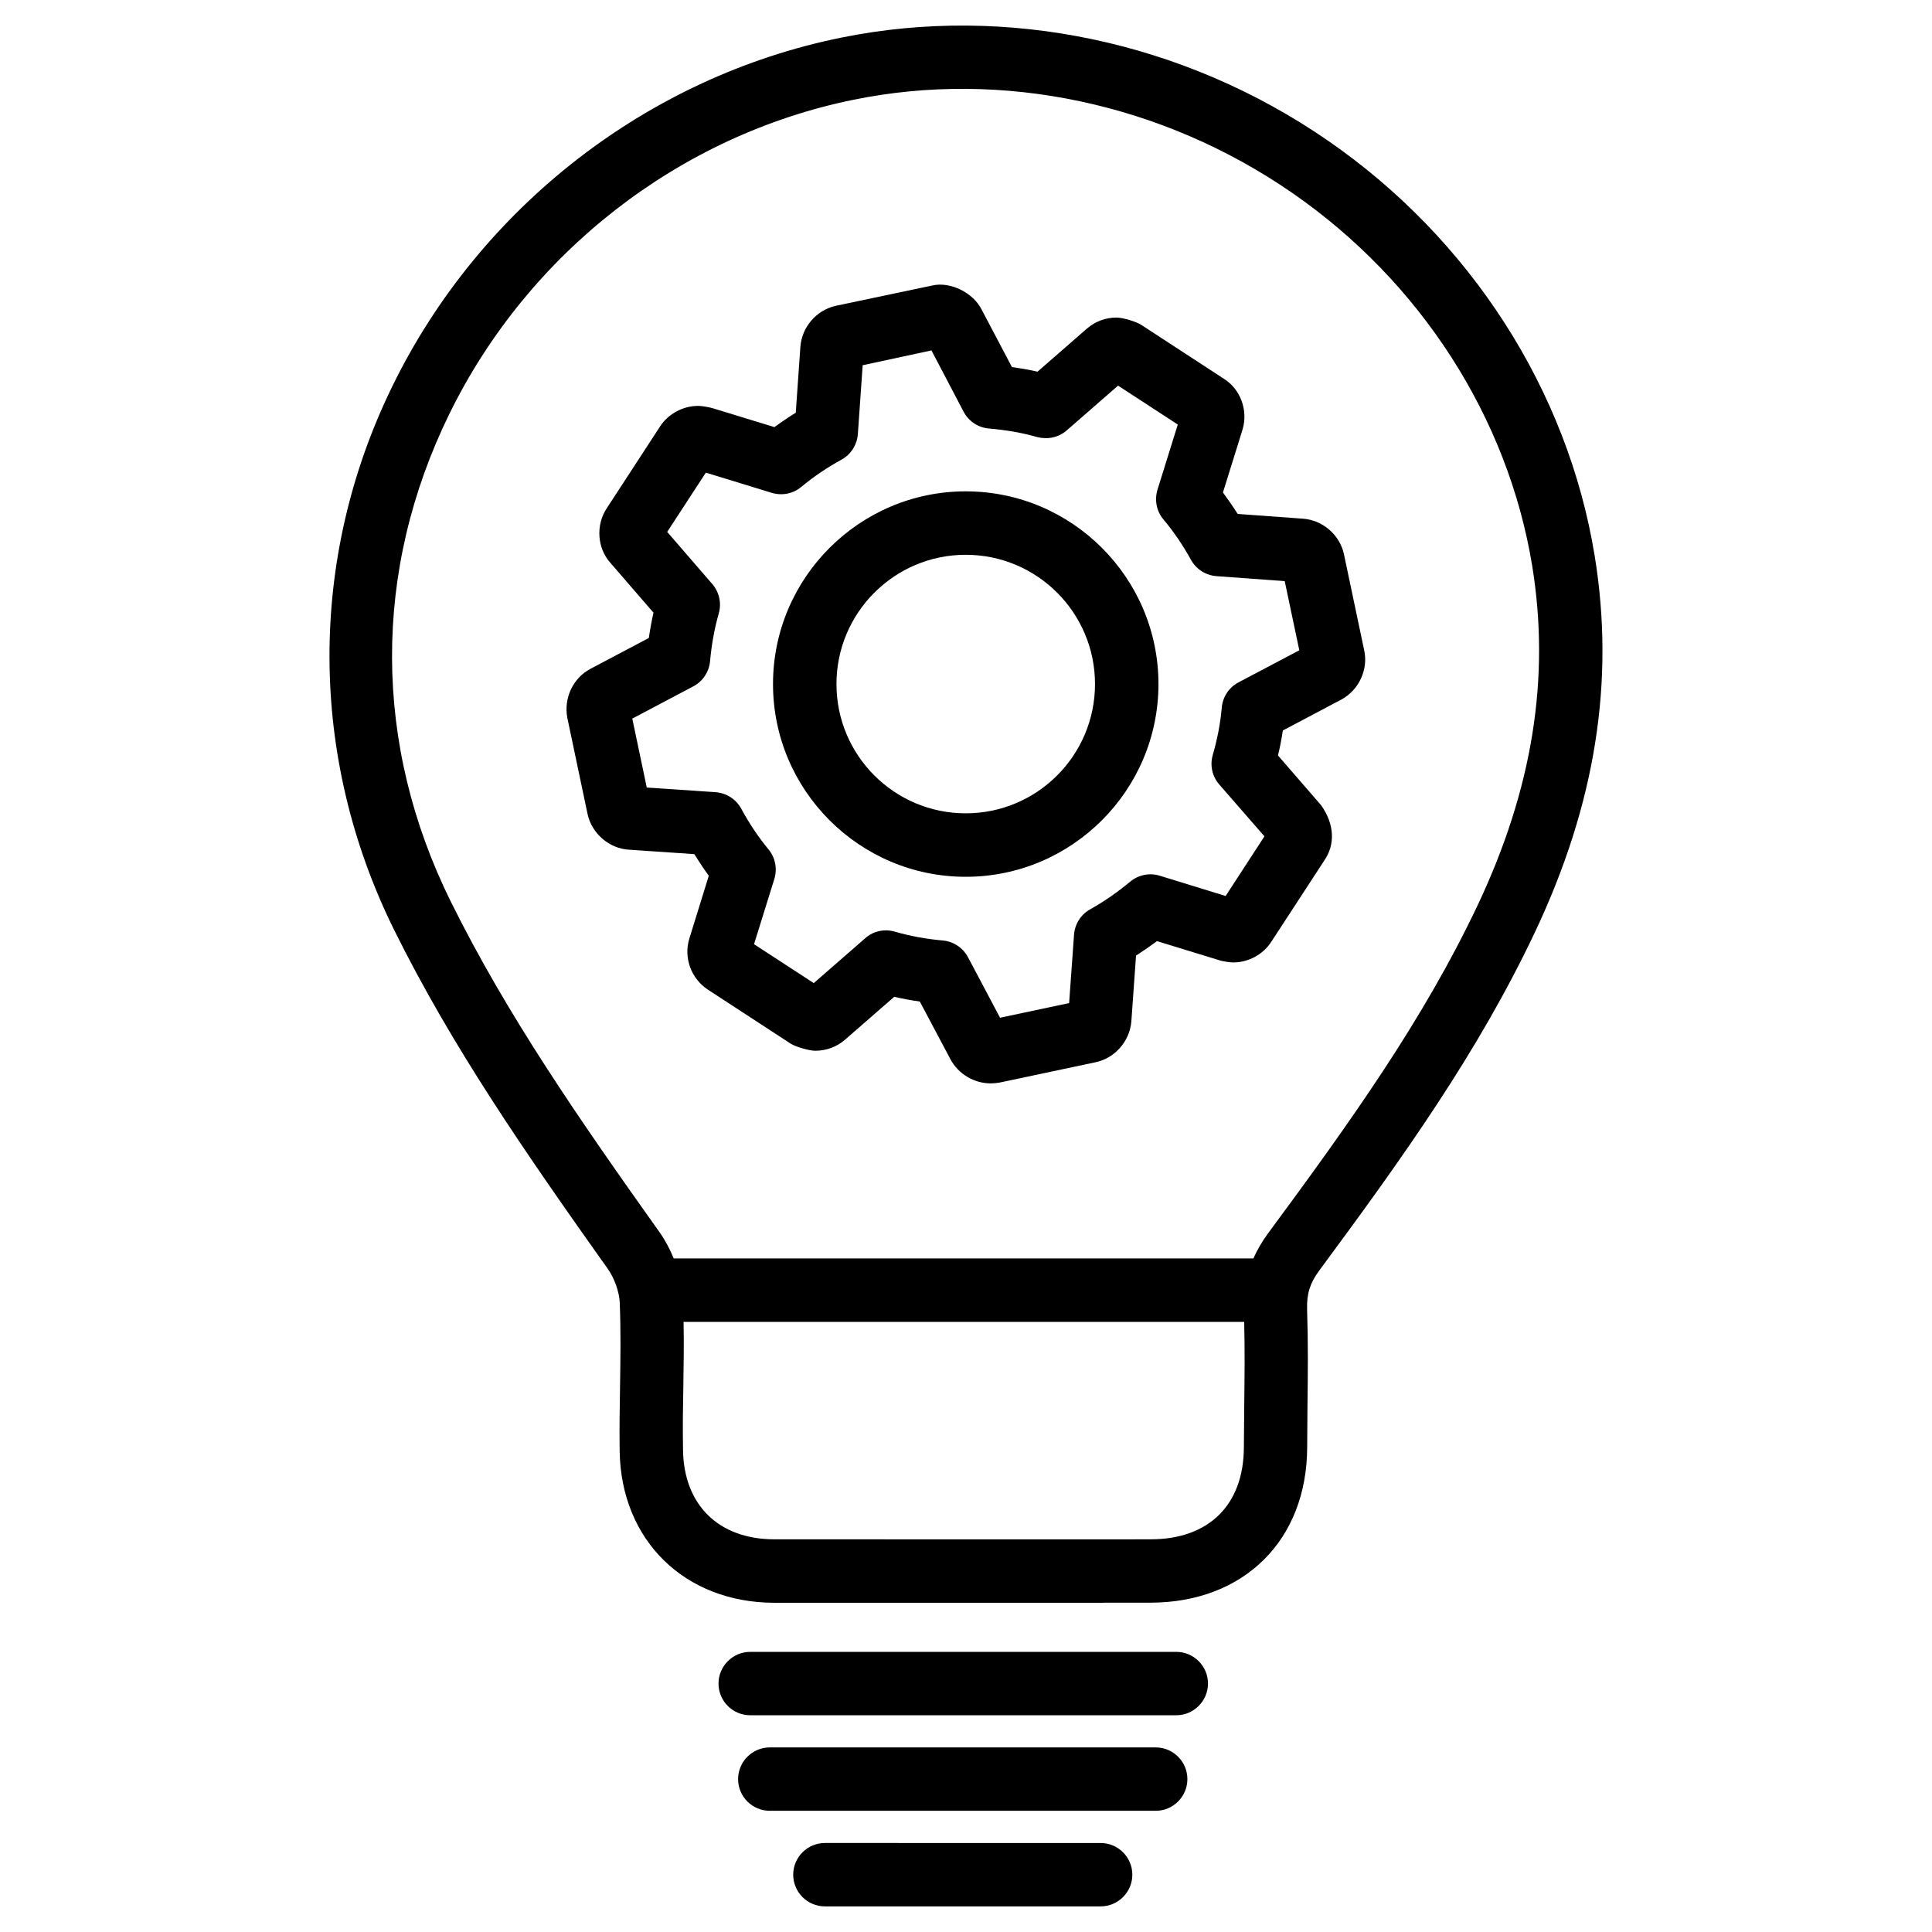 <?xml version="1.0" encoding="UTF-8"?>
<!-- Uploaded to: SVG Repo, www.svgrepo.com, Generator: SVG Repo Mixer Tools -->
<svg fill="#000000" width="800px" height="800px" version="1.1" viewBox="144 144 512 512" xmlns="http://www.w3.org/2000/svg">
 <g>
  <path d="m406.57 431.11c-4.43 0-8.605-2.5-10.684-6.383l-8.125-15.305c-2.289-0.336-4.555-0.734-6.781-1.258l-13.078 11.398c-2.184 1.891-4.953 2.898-7.852 2.898-1.594 0-5.164-1.027-6.527-1.891l-21.914-14.297c-4.43-2.898-6.488-8.438-4.934-13.52l5.164-16.668c-1.324-1.805-2.582-3.715-3.84-5.731l-17.297-1.176c-5.207-0.273-9.887-4.262-11-9.488l-5.352-25.441c-1.008-5.312 1.555-10.621 6.191-13.035l15.406-8.145c0.336-2.266 0.734-4.512 1.238-6.695l-11.398-13.184c-3.484-3.82-3.969-9.973-1.008-14.465l14.168-21.746c2.184-3.336 6.066-5.414 10.078-5.414 0.922 0 2.938 0.336 3.82 0.609l16.395 5.016c1.805-1.324 3.695-2.602 5.648-3.82l1.219-17.445c0.379-5.184 4.156-9.656 9.258-10.852l25.609-5.394c4.766-1.156 10.938 1.828 13.203 6.422l7.996 15.176c2.332 0.336 4.617 0.715 6.781 1.219l13.121-11.441c2.184-1.891 4.953-2.898 7.828-2.898 1.66 0 5.269 1.07 6.633 1.996l21.789 14.211c4.367 2.731 6.488 8.293 4.977 13.434l-5.207 16.711c1.363 1.848 2.664 3.738 3.906 5.688l17.297 1.258c5.164 0.379 9.637 4.156 10.832 9.258l5.394 25.609c1.113 5.039-1.324 10.41-5.879 12.973l-15.684 8.297c-0.316 2.184-0.734 4.367-1.281 6.613l11.461 13.227c3.57 5.102 3.672 10.371 0.883 14.504l-14.129 21.664c-2.121 3.316-6.004 5.457-10.098 5.457-0.82 0-2.625-0.273-3.402-0.504l-16.773-5.144c-1.828 1.344-3.695 2.644-5.562 3.84l-1.238 17.445c-0.441 5.332-4.492 9.867-9.676 10.852l-25.254 5.352c-0.543 0.109-1.758 0.215-2.324 0.215zm-27.773-40.559c0.777 0 1.531 0.125 2.309 0.336 4.199 1.219 8.461 1.973 12.742 2.352 2.832 0.25 5.352 1.93 6.676 4.43l8.5 16.039 18.305-3.883 1.301-18.137c0.211-2.832 1.828-5.375 4.324-6.738 3.715-2.078 7.223-4.535 10.559-7.305 2.184-1.805 5.144-2.414 7.828-1.574l17.465 5.375 10.285-15.809-11.965-13.73c-1.867-2.141-2.519-5.059-1.742-7.789 1.195-4.156 2.035-8.355 2.394-12.594 0.25-2.856 1.93-5.375 4.449-6.695l16.102-8.5-3.863-18.324-18.117-1.324c-2.832-0.23-5.375-1.848-6.738-4.344-2.121-3.84-4.555-7.43-7.285-10.684-1.848-2.184-2.414-5.164-1.574-7.894l5.375-17.254-15.828-10.309-13.625 11.883c-2.164 1.867-5.039 2.457-7.828 1.742-4.199-1.219-8.5-1.891-12.785-2.266-2.856-0.25-5.375-1.93-6.695-4.449l-8.523-16.246-18.223 3.926-1.281 18.262c-0.211 2.832-1.848 5.394-4.324 6.758-3.758 2.059-7.328 4.449-10.664 7.223-2.184 1.828-5.082 2.394-7.828 1.574l-17.465-5.352-10.242 15.703 11.945 13.812c1.848 2.164 2.5 5.059 1.723 7.789-1.195 4.176-1.93 8.418-2.309 12.68-0.273 2.832-1.93 5.332-4.449 6.656l-16.164 8.543 3.84 18.262 18.223 1.238c2.856 0.211 5.414 1.828 6.781 4.324 2.309 4.242 4.703 7.746 7.223 10.789 1.828 2.184 2.414 5.164 1.574 7.894l-5.375 17.277 15.828 10.309 13.625-11.883c1.531-1.379 3.504-2.094 5.519-2.094z"/>
  <path d="m436.29 568.75h-87.16c-23.699-0.062-40.535-16.562-40.914-40.137-0.082-6.234 0-11.883 0.105-17.445 0.105-7.094 0.23-14.043-0.082-22-0.125-2.793-1.426-6.488-3.191-8.941-21.875-30.797-41.227-58.777-56.574-89.742-22.711-45.867-22.879-98.43-0.461-144.2 23.195-47.422 67.656-81.91 118.86-92.301 43.957-8.941 90.98 1.008 129.02 27.27 37.785 26.07 63.543 66.145 70.703 109.98 5.414 33.168 0.25 65.809-15.828 99.816-15.008 31.719-34.762 59.387-57.184 89.699-2.414 3.273-3.316 6.129-3.191 10.16 0.293 9.258 0.211 17.004 0.105 25.316l-0.082 11.355c-0.082 24.582-16.75 41.102-41.5 41.145l-12.617 0.004zm-87.117-16.816 87.117 0.02 12.66-0.02c15.406 0 24.645-9.133 24.688-24.371l0.105-11.504c0.082-7.242 0.168-14-0.02-21.746h-148.57c0.125 5.961 0.02 11.504-0.062 17.129-0.105 5.394-0.188 10.852-0.082 16.898 0.23 14.504 9.465 23.574 24.16 23.594zm-26.637-74.438h153.62c1.027-2.289 2.332-4.535 3.945-6.719 21.852-29.578 41.125-56.551 55.504-86.906 14.547-30.816 19.27-60.227 14.441-89.93-6.445-39.34-29.641-75.383-63.668-98.871-34.32-23.699-76.684-32.684-116.13-24.645-46.184 9.383-86.215 40.516-107.16 83.254-20.402 41.648-20.258 87.602 0.418 129.33 14.801 29.871 33.754 57.289 55.23 87.473 1.512 2.121 2.793 4.516 3.801 7.012z"/>
  <path d="m455.73 598.56h-112.92c-4.641 0-8.398-3.777-8.398-8.398 0-4.617 3.777-8.398 8.398-8.398h112.92c4.641 0 8.398 3.777 8.398 8.398-0.004 4.621-3.781 8.398-8.398 8.398z"/>
  <path d="m450.27 623.88h-102.27c-4.641 0-8.398-3.777-8.398-8.398 0-4.617 3.777-8.398 8.398-8.398h102.27c4.641 0 8.398 3.777 8.398 8.398 0 4.621-3.758 8.398-8.398 8.398z"/>
  <path d="m435.68 649.21h-73.074c-4.641 0-8.398-3.777-8.398-8.398 0-4.617 3.777-8.398 8.398-8.398l73.074 0.004c4.641 0 8.398 3.777 8.398 8.398 0 4.617-3.777 8.395-8.398 8.395z"/>
  <path d="m399.93 376.36c-28.148 0-51.074-22.922-51.074-51.074 0-28.148 22.922-51.074 51.074-51.074s51.074 22.922 51.074 51.074c0 28.148-22.922 51.074-51.074 51.074zm0-85.336c-18.895 0-34.258 15.344-34.258 34.258 0 18.914 15.344 34.258 34.258 34.258 18.914 0 34.258-15.344 34.258-34.258 0.004-18.91-15.344-34.258-34.258-34.258z"/>
 </g>
</svg>